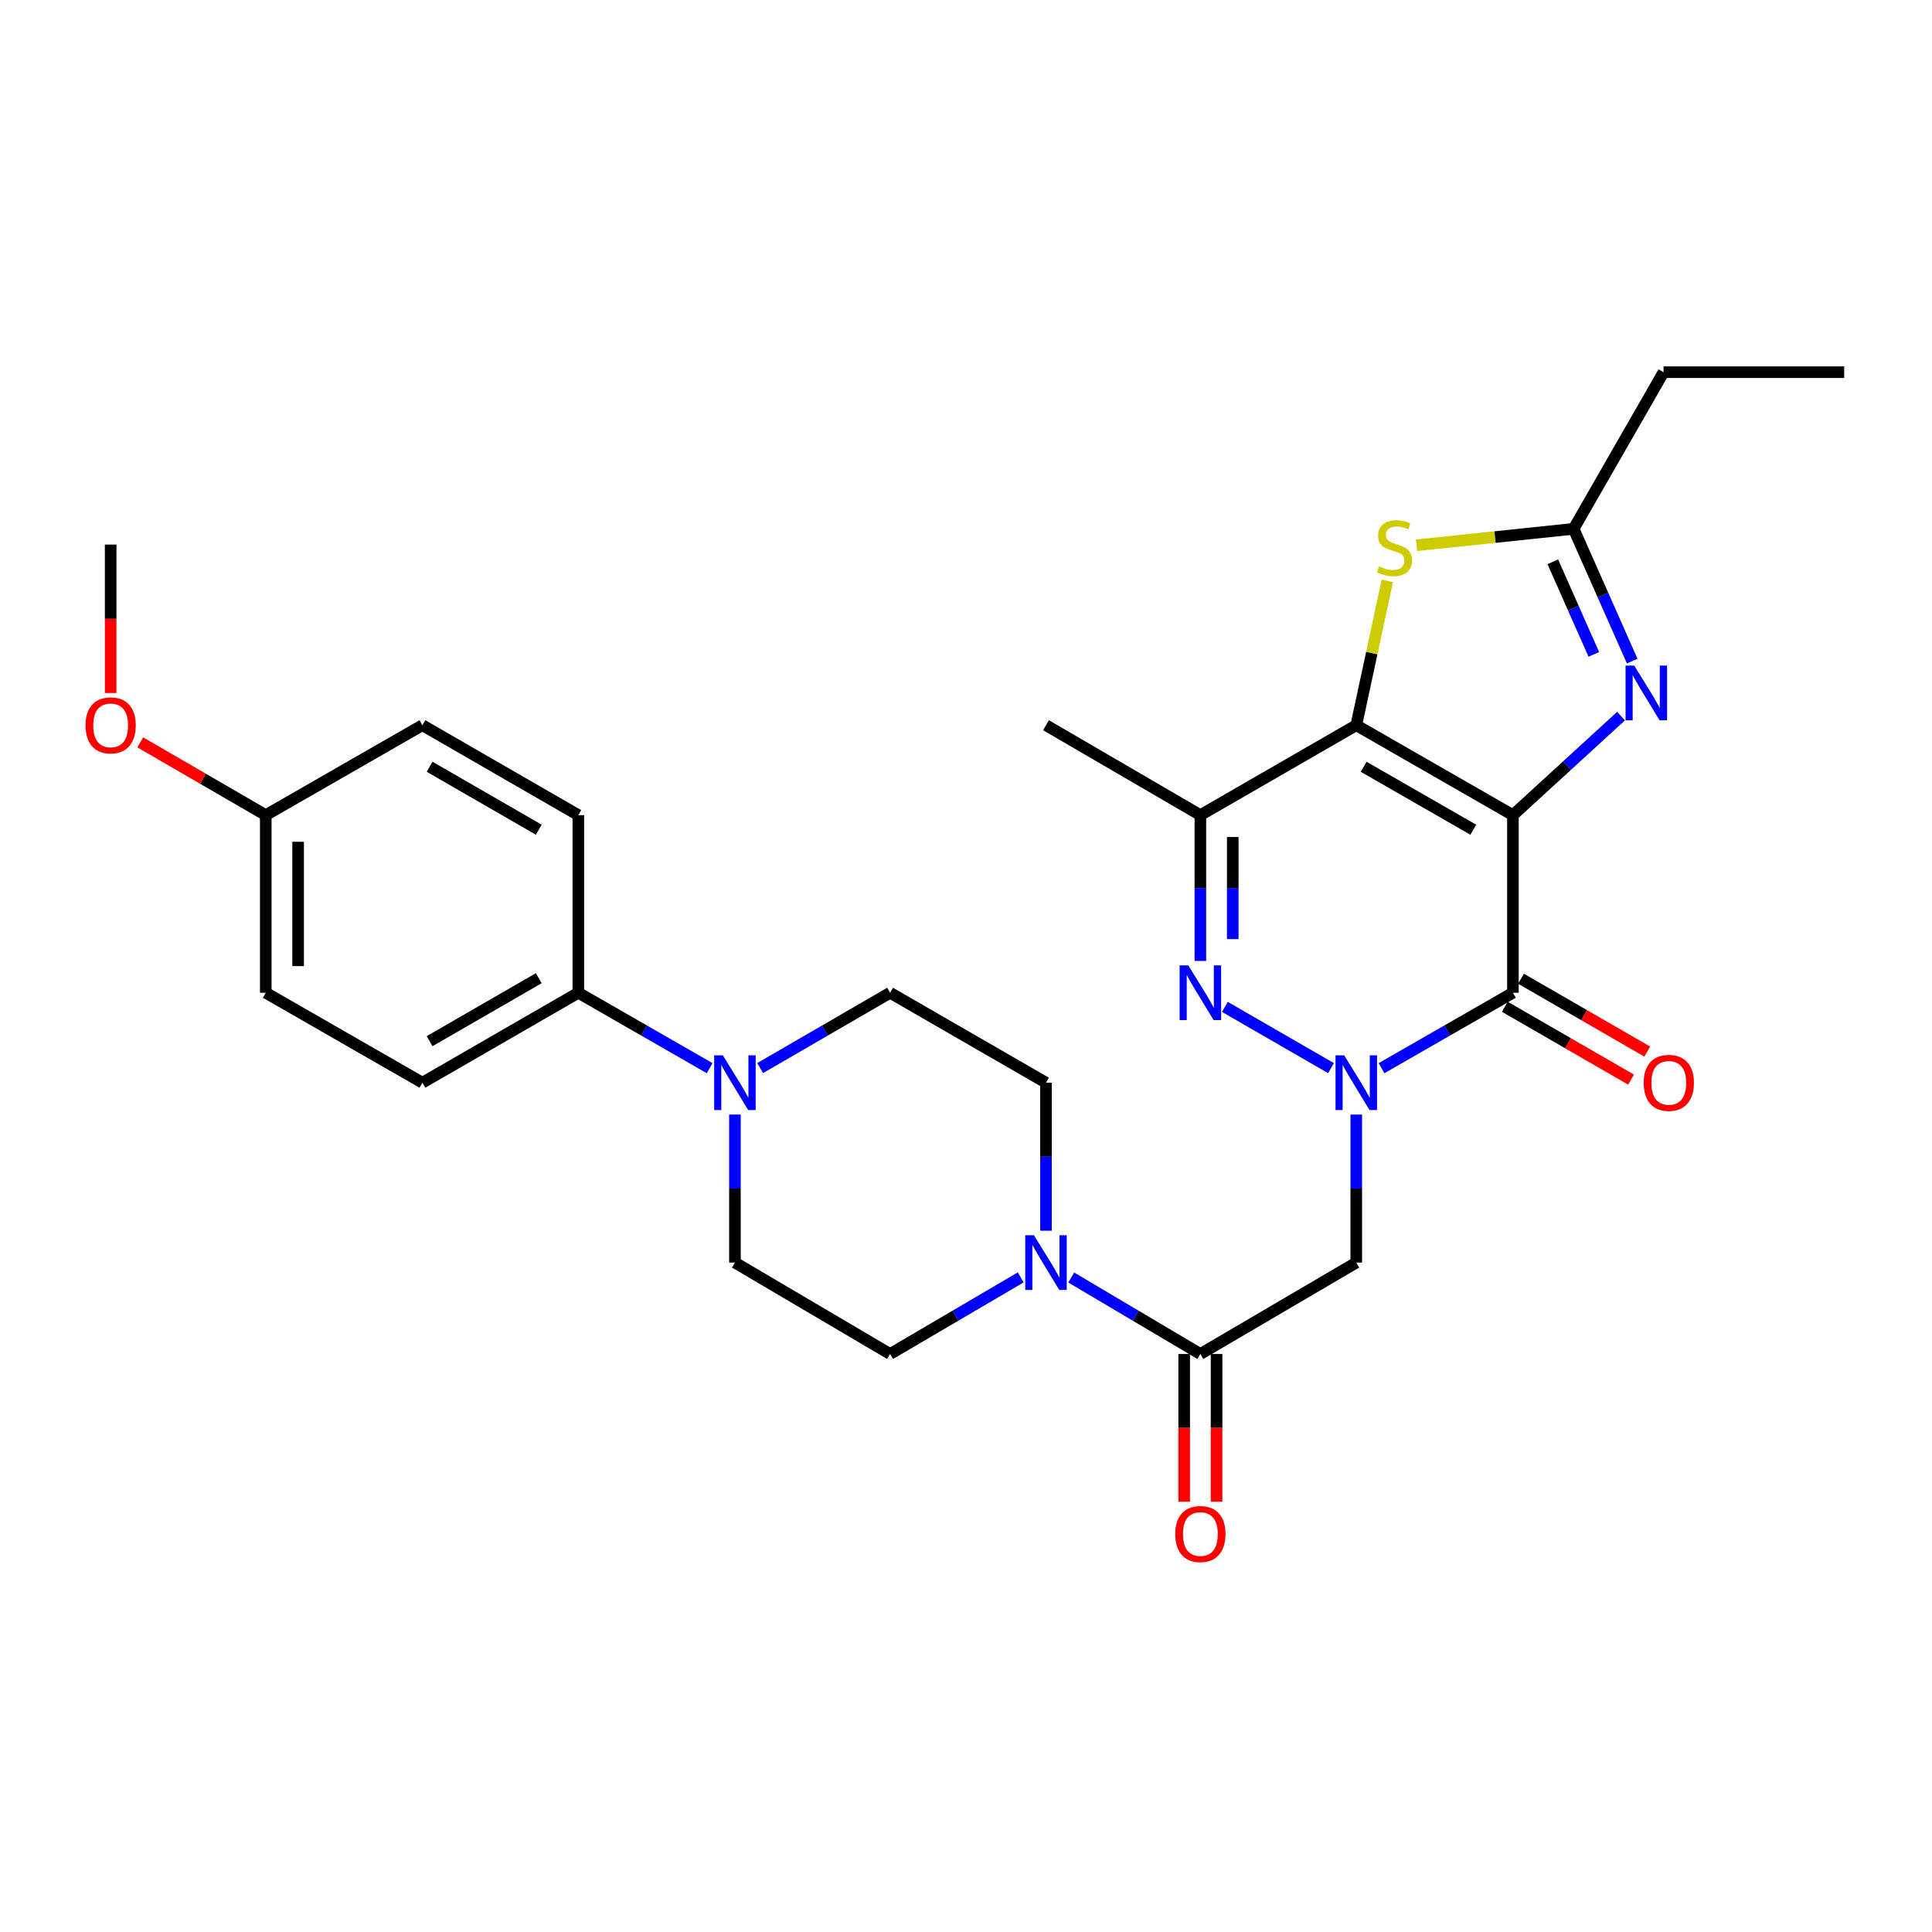 <?xml version='1.0' encoding='iso-8859-1'?>
<svg version='1.1' baseProfile='full'
              xmlns='http://www.w3.org/2000/svg'
                      xmlns:rdkit='http://www.rdkit.org/xml'
                      xmlns:xlink='http://www.w3.org/1999/xlink'
                  xml:space='preserve'
width='1000px' height='1000px' viewBox='0 0 1000 1000'>
<!-- END OF HEADER -->
<rect style='opacity:1.0;fill:#FFFFFF;stroke:none' width='1000' height='1000' x='0' y='0'> </rect>
<path class='bond-0' d='M 783.082,421.916 L 702.005,375.368' style='fill:none;fill-rule:evenodd;stroke:#000000;stroke-width:6px;stroke-linecap:butt;stroke-linejoin:miter;stroke-opacity:1' />
<path class='bond-0' d='M 762.577,429.466 L 705.823,396.882' style='fill:none;fill-rule:evenodd;stroke:#000000;stroke-width:6px;stroke-linecap:butt;stroke-linejoin:miter;stroke-opacity:1' />
<path class='bond-2' d='M 783.082,421.916 L 783.082,513.848' style='fill:none;fill-rule:evenodd;stroke:#000000;stroke-width:6px;stroke-linecap:butt;stroke-linejoin:miter;stroke-opacity:1' />
<path class='bond-4' d='M 783.082,421.916 L 811.066,396.286' style='fill:none;fill-rule:evenodd;stroke:#000000;stroke-width:6px;stroke-linecap:butt;stroke-linejoin:miter;stroke-opacity:1' />
<path class='bond-4' d='M 811.066,396.286 L 839.05,370.656' style='fill:none;fill-rule:evenodd;stroke:#0000FF;stroke-width:6px;stroke-linecap:butt;stroke-linejoin:miter;stroke-opacity:1' />
<path class='bond-5' d='M 702.005,375.368 L 621.309,421.916' style='fill:none;fill-rule:evenodd;stroke:#000000;stroke-width:6px;stroke-linecap:butt;stroke-linejoin:miter;stroke-opacity:1' />
<path class='bond-7' d='M 702.005,375.368 L 710.042,338.013' style='fill:none;fill-rule:evenodd;stroke:#000000;stroke-width:6px;stroke-linecap:butt;stroke-linejoin:miter;stroke-opacity:1' />
<path class='bond-7' d='M 710.042,338.013 L 718.08,300.658' style='fill:none;fill-rule:evenodd;stroke:#CCCC00;stroke-width:6px;stroke-linecap:butt;stroke-linejoin:miter;stroke-opacity:1' />
<path class='bond-1' d='M 715.082,552.895 L 749.082,533.371' style='fill:none;fill-rule:evenodd;stroke:#0000FF;stroke-width:6px;stroke-linecap:butt;stroke-linejoin:miter;stroke-opacity:1' />
<path class='bond-1' d='M 749.082,533.371 L 783.082,513.848' style='fill:none;fill-rule:evenodd;stroke:#000000;stroke-width:6px;stroke-linecap:butt;stroke-linejoin:miter;stroke-opacity:1' />
<path class='bond-3' d='M 688.936,552.865 L 634.001,521.17' style='fill:none;fill-rule:evenodd;stroke:#0000FF;stroke-width:6px;stroke-linecap:butt;stroke-linejoin:miter;stroke-opacity:1' />
<path class='bond-6' d='M 702.005,576.892 L 702.005,615.201' style='fill:none;fill-rule:evenodd;stroke:#0000FF;stroke-width:6px;stroke-linecap:butt;stroke-linejoin:miter;stroke-opacity:1' />
<path class='bond-6' d='M 702.005,615.201 L 702.005,653.51' style='fill:none;fill-rule:evenodd;stroke:#000000;stroke-width:6px;stroke-linecap:butt;stroke-linejoin:miter;stroke-opacity:1' />
<path class='bond-12' d='M 778.894,521.105 L 811.573,539.961' style='fill:none;fill-rule:evenodd;stroke:#000000;stroke-width:6px;stroke-linecap:butt;stroke-linejoin:miter;stroke-opacity:1' />
<path class='bond-12' d='M 811.573,539.961 L 844.252,558.817' style='fill:none;fill-rule:evenodd;stroke:#FF0000;stroke-width:6px;stroke-linecap:butt;stroke-linejoin:miter;stroke-opacity:1' />
<path class='bond-12' d='M 787.269,506.59 L 819.948,525.446' style='fill:none;fill-rule:evenodd;stroke:#000000;stroke-width:6px;stroke-linecap:butt;stroke-linejoin:miter;stroke-opacity:1' />
<path class='bond-12' d='M 819.948,525.446 L 852.626,544.303' style='fill:none;fill-rule:evenodd;stroke:#FF0000;stroke-width:6px;stroke-linecap:butt;stroke-linejoin:miter;stroke-opacity:1' />
<path class='bond-30' d='M 621.309,497.389 L 621.309,459.652' style='fill:none;fill-rule:evenodd;stroke:#0000FF;stroke-width:6px;stroke-linecap:butt;stroke-linejoin:miter;stroke-opacity:1' />
<path class='bond-30' d='M 621.309,459.652 L 621.309,421.916' style='fill:none;fill-rule:evenodd;stroke:#000000;stroke-width:6px;stroke-linecap:butt;stroke-linejoin:miter;stroke-opacity:1' />
<path class='bond-30' d='M 638.067,486.068 L 638.067,459.652' style='fill:none;fill-rule:evenodd;stroke:#0000FF;stroke-width:6px;stroke-linecap:butt;stroke-linejoin:miter;stroke-opacity:1' />
<path class='bond-30' d='M 638.067,459.652 L 638.067,433.237' style='fill:none;fill-rule:evenodd;stroke:#000000;stroke-width:6px;stroke-linecap:butt;stroke-linejoin:miter;stroke-opacity:1' />
<path class='bond-9' d='M 844.83,342.193 L 829.666,307.959' style='fill:none;fill-rule:evenodd;stroke:#0000FF;stroke-width:6px;stroke-linecap:butt;stroke-linejoin:miter;stroke-opacity:1' />
<path class='bond-9' d='M 829.666,307.959 L 814.502,273.726' style='fill:none;fill-rule:evenodd;stroke:#000000;stroke-width:6px;stroke-linecap:butt;stroke-linejoin:miter;stroke-opacity:1' />
<path class='bond-9' d='M 824.959,338.71 L 814.344,314.746' style='fill:none;fill-rule:evenodd;stroke:#0000FF;stroke-width:6px;stroke-linecap:butt;stroke-linejoin:miter;stroke-opacity:1' />
<path class='bond-9' d='M 814.344,314.746 L 803.729,290.783' style='fill:none;fill-rule:evenodd;stroke:#000000;stroke-width:6px;stroke-linecap:butt;stroke-linejoin:miter;stroke-opacity:1' />
<path class='bond-22' d='M 621.309,421.916 L 541.405,375.368' style='fill:none;fill-rule:evenodd;stroke:#000000;stroke-width:6px;stroke-linecap:butt;stroke-linejoin:miter;stroke-opacity:1' />
<path class='bond-8' d='M 702.005,653.51 L 621.309,700.83' style='fill:none;fill-rule:evenodd;stroke:#000000;stroke-width:6px;stroke-linecap:butt;stroke-linejoin:miter;stroke-opacity:1' />
<path class='bond-29' d='M 733.198,282.233 L 773.85,277.979' style='fill:none;fill-rule:evenodd;stroke:#CCCC00;stroke-width:6px;stroke-linecap:butt;stroke-linejoin:miter;stroke-opacity:1' />
<path class='bond-29' d='M 773.85,277.979 L 814.502,273.726' style='fill:none;fill-rule:evenodd;stroke:#000000;stroke-width:6px;stroke-linecap:butt;stroke-linejoin:miter;stroke-opacity:1' />
<path class='bond-10' d='M 621.309,700.83 L 587.888,681.038' style='fill:none;fill-rule:evenodd;stroke:#000000;stroke-width:6px;stroke-linecap:butt;stroke-linejoin:miter;stroke-opacity:1' />
<path class='bond-10' d='M 587.888,681.038 L 554.467,661.245' style='fill:none;fill-rule:evenodd;stroke:#0000FF;stroke-width:6px;stroke-linecap:butt;stroke-linejoin:miter;stroke-opacity:1' />
<path class='bond-18' d='M 612.931,700.83 L 612.931,739.059' style='fill:none;fill-rule:evenodd;stroke:#000000;stroke-width:6px;stroke-linecap:butt;stroke-linejoin:miter;stroke-opacity:1' />
<path class='bond-18' d='M 612.931,739.059 L 612.931,777.288' style='fill:none;fill-rule:evenodd;stroke:#FF0000;stroke-width:6px;stroke-linecap:butt;stroke-linejoin:miter;stroke-opacity:1' />
<path class='bond-18' d='M 629.688,700.83 L 629.688,739.059' style='fill:none;fill-rule:evenodd;stroke:#000000;stroke-width:6px;stroke-linecap:butt;stroke-linejoin:miter;stroke-opacity:1' />
<path class='bond-18' d='M 629.688,739.059 L 629.688,777.288' style='fill:none;fill-rule:evenodd;stroke:#FF0000;stroke-width:6px;stroke-linecap:butt;stroke-linejoin:miter;stroke-opacity:1' />
<path class='bond-25' d='M 814.502,273.726 L 861.049,192.649' style='fill:none;fill-rule:evenodd;stroke:#000000;stroke-width:6px;stroke-linecap:butt;stroke-linejoin:miter;stroke-opacity:1' />
<path class='bond-14' d='M 528.327,661.179 L 494.518,681.005' style='fill:none;fill-rule:evenodd;stroke:#0000FF;stroke-width:6px;stroke-linecap:butt;stroke-linejoin:miter;stroke-opacity:1' />
<path class='bond-14' d='M 494.518,681.005 L 460.71,700.83' style='fill:none;fill-rule:evenodd;stroke:#000000;stroke-width:6px;stroke-linecap:butt;stroke-linejoin:miter;stroke-opacity:1' />
<path class='bond-15' d='M 541.405,637.022 L 541.405,598.713' style='fill:none;fill-rule:evenodd;stroke:#0000FF;stroke-width:6px;stroke-linecap:butt;stroke-linejoin:miter;stroke-opacity:1' />
<path class='bond-15' d='M 541.405,598.713 L 541.405,560.405' style='fill:none;fill-rule:evenodd;stroke:#000000;stroke-width:6px;stroke-linecap:butt;stroke-linejoin:miter;stroke-opacity:1' />
<path class='bond-11' d='M 393.457,552.833 L 427.084,533.341' style='fill:none;fill-rule:evenodd;stroke:#0000FF;stroke-width:6px;stroke-linecap:butt;stroke-linejoin:miter;stroke-opacity:1' />
<path class='bond-11' d='M 427.084,533.341 L 460.71,513.848' style='fill:none;fill-rule:evenodd;stroke:#000000;stroke-width:6px;stroke-linecap:butt;stroke-linejoin:miter;stroke-opacity:1' />
<path class='bond-13' d='M 367.32,552.894 L 333.329,533.371' style='fill:none;fill-rule:evenodd;stroke:#0000FF;stroke-width:6px;stroke-linecap:butt;stroke-linejoin:miter;stroke-opacity:1' />
<path class='bond-13' d='M 333.329,533.371 L 299.338,513.848' style='fill:none;fill-rule:evenodd;stroke:#000000;stroke-width:6px;stroke-linecap:butt;stroke-linejoin:miter;stroke-opacity:1' />
<path class='bond-31' d='M 380.397,576.892 L 380.397,615.201' style='fill:none;fill-rule:evenodd;stroke:#0000FF;stroke-width:6px;stroke-linecap:butt;stroke-linejoin:miter;stroke-opacity:1' />
<path class='bond-31' d='M 380.397,615.201 L 380.397,653.51' style='fill:none;fill-rule:evenodd;stroke:#000000;stroke-width:6px;stroke-linecap:butt;stroke-linejoin:miter;stroke-opacity:1' />
<path class='bond-19' d='M 299.338,513.848 L 218.633,560.405' style='fill:none;fill-rule:evenodd;stroke:#000000;stroke-width:6px;stroke-linecap:butt;stroke-linejoin:miter;stroke-opacity:1' />
<path class='bond-19' d='M 278.859,506.316 L 222.366,538.906' style='fill:none;fill-rule:evenodd;stroke:#000000;stroke-width:6px;stroke-linecap:butt;stroke-linejoin:miter;stroke-opacity:1' />
<path class='bond-20' d='M 299.338,513.848 L 299.338,421.916' style='fill:none;fill-rule:evenodd;stroke:#000000;stroke-width:6px;stroke-linecap:butt;stroke-linejoin:miter;stroke-opacity:1' />
<path class='bond-16' d='M 460.71,700.83 L 380.397,653.51' style='fill:none;fill-rule:evenodd;stroke:#000000;stroke-width:6px;stroke-linecap:butt;stroke-linejoin:miter;stroke-opacity:1' />
<path class='bond-17' d='M 541.405,560.405 L 460.71,513.848' style='fill:none;fill-rule:evenodd;stroke:#000000;stroke-width:6px;stroke-linecap:butt;stroke-linejoin:miter;stroke-opacity:1' />
<path class='bond-24' d='M 218.633,560.405 L 137.556,513.848' style='fill:none;fill-rule:evenodd;stroke:#000000;stroke-width:6px;stroke-linecap:butt;stroke-linejoin:miter;stroke-opacity:1' />
<path class='bond-23' d='M 299.338,421.916 L 218.633,375.368' style='fill:none;fill-rule:evenodd;stroke:#000000;stroke-width:6px;stroke-linecap:butt;stroke-linejoin:miter;stroke-opacity:1' />
<path class='bond-23' d='M 278.86,429.449 L 222.367,396.866' style='fill:none;fill-rule:evenodd;stroke:#000000;stroke-width:6px;stroke-linecap:butt;stroke-linejoin:miter;stroke-opacity:1' />
<path class='bond-21' d='M 137.556,421.916 L 218.633,375.368' style='fill:none;fill-rule:evenodd;stroke:#000000;stroke-width:6px;stroke-linecap:butt;stroke-linejoin:miter;stroke-opacity:1' />
<path class='bond-26' d='M 137.556,421.916 L 105.074,403.083' style='fill:none;fill-rule:evenodd;stroke:#000000;stroke-width:6px;stroke-linecap:butt;stroke-linejoin:miter;stroke-opacity:1' />
<path class='bond-26' d='M 105.074,403.083 L 72.591,384.25' style='fill:none;fill-rule:evenodd;stroke:#FF0000;stroke-width:6px;stroke-linecap:butt;stroke-linejoin:miter;stroke-opacity:1' />
<path class='bond-32' d='M 137.556,421.916 L 137.556,513.848' style='fill:none;fill-rule:evenodd;stroke:#000000;stroke-width:6px;stroke-linecap:butt;stroke-linejoin:miter;stroke-opacity:1' />
<path class='bond-32' d='M 154.314,435.705 L 154.314,500.058' style='fill:none;fill-rule:evenodd;stroke:#000000;stroke-width:6px;stroke-linecap:butt;stroke-linejoin:miter;stroke-opacity:1' />
<path class='bond-28' d='M 861.049,192.649 L 954.545,192.649' style='fill:none;fill-rule:evenodd;stroke:#000000;stroke-width:6px;stroke-linecap:butt;stroke-linejoin:miter;stroke-opacity:1' />
<path class='bond-27' d='M 57.271,358.71 L 57.271,320.291' style='fill:none;fill-rule:evenodd;stroke:#FF0000;stroke-width:6px;stroke-linecap:butt;stroke-linejoin:miter;stroke-opacity:1' />
<path class='bond-27' d='M 57.271,320.291 L 57.271,281.872' style='fill:none;fill-rule:evenodd;stroke:#000000;stroke-width:6px;stroke-linecap:butt;stroke-linejoin:miter;stroke-opacity:1' />
<path  class='atom-2' d='M 695.745 546.245
L 705.025 561.245
Q 705.945 562.725, 707.425 565.405
Q 708.905 568.085, 708.985 568.245
L 708.985 546.245
L 712.745 546.245
L 712.745 574.565
L 708.865 574.565
L 698.905 558.165
Q 697.745 556.245, 696.505 554.045
Q 695.305 551.845, 694.945 551.165
L 694.945 574.565
L 691.265 574.565
L 691.265 546.245
L 695.745 546.245
' fill='#0000FF'/>
<path  class='atom-4' d='M 615.049 499.688
L 624.329 514.688
Q 625.249 516.168, 626.729 518.848
Q 628.209 521.528, 628.289 521.688
L 628.289 499.688
L 632.049 499.688
L 632.049 528.008
L 628.169 528.008
L 618.209 511.608
Q 617.049 509.688, 615.809 507.488
Q 614.609 505.288, 614.249 504.608
L 614.249 528.008
L 610.569 528.008
L 610.569 499.688
L 615.049 499.688
' fill='#0000FF'/>
<path  class='atom-5' d='M 845.871 344.516
L 855.151 359.516
Q 856.071 360.996, 857.551 363.676
Q 859.031 366.356, 859.111 366.516
L 859.111 344.516
L 862.871 344.516
L 862.871 372.836
L 858.991 372.836
L 849.031 356.436
Q 847.871 354.516, 846.631 352.316
Q 845.431 350.116, 845.071 349.436
L 845.071 372.836
L 841.391 372.836
L 841.391 344.516
L 845.871 344.516
' fill='#0000FF'/>
<path  class='atom-8' d='M 713.788 293.146
Q 714.108 293.266, 715.428 293.826
Q 716.748 294.386, 718.188 294.746
Q 719.668 295.066, 721.108 295.066
Q 723.788 295.066, 725.348 293.786
Q 726.908 292.466, 726.908 290.186
Q 726.908 288.626, 726.108 287.666
Q 725.348 286.706, 724.148 286.186
Q 722.948 285.666, 720.948 285.066
Q 718.428 284.306, 716.908 283.586
Q 715.428 282.866, 714.348 281.346
Q 713.308 279.826, 713.308 277.266
Q 713.308 273.706, 715.708 271.506
Q 718.148 269.306, 722.948 269.306
Q 726.228 269.306, 729.948 270.866
L 729.028 273.946
Q 725.628 272.546, 723.068 272.546
Q 720.308 272.546, 718.788 273.706
Q 717.268 274.826, 717.308 276.786
Q 717.308 278.306, 718.068 279.226
Q 718.868 280.146, 719.988 280.666
Q 721.148 281.186, 723.068 281.786
Q 725.628 282.586, 727.148 283.386
Q 728.668 284.186, 729.748 285.826
Q 730.868 287.426, 730.868 290.186
Q 730.868 294.106, 728.228 296.226
Q 725.628 298.306, 721.268 298.306
Q 718.748 298.306, 716.828 297.746
Q 714.948 297.226, 712.708 296.306
L 713.788 293.146
' fill='#CCCC00'/>
<path  class='atom-11' d='M 535.145 639.35
L 544.425 654.35
Q 545.345 655.83, 546.825 658.51
Q 548.305 661.19, 548.385 661.35
L 548.385 639.35
L 552.145 639.35
L 552.145 667.67
L 548.265 667.67
L 538.305 651.27
Q 537.145 649.35, 535.905 647.15
Q 534.705 644.95, 534.345 644.27
L 534.345 667.67
L 530.665 667.67
L 530.665 639.35
L 535.145 639.35
' fill='#0000FF'/>
<path  class='atom-12' d='M 374.137 546.245
L 383.417 561.245
Q 384.337 562.725, 385.817 565.405
Q 387.297 568.085, 387.377 568.245
L 387.377 546.245
L 391.137 546.245
L 391.137 574.565
L 387.257 574.565
L 377.297 558.165
Q 376.137 556.245, 374.897 554.045
Q 373.697 551.845, 373.337 551.165
L 373.337 574.565
L 369.657 574.565
L 369.657 546.245
L 374.137 546.245
' fill='#0000FF'/>
<path  class='atom-13' d='M 850.768 560.485
Q 850.768 553.685, 854.128 549.885
Q 857.488 546.085, 863.768 546.085
Q 870.048 546.085, 873.408 549.885
Q 876.768 553.685, 876.768 560.485
Q 876.768 567.365, 873.368 571.285
Q 869.968 575.165, 863.768 575.165
Q 857.528 575.165, 854.128 571.285
Q 850.768 567.405, 850.768 560.485
M 863.768 571.965
Q 868.088 571.965, 870.408 569.085
Q 872.768 566.165, 872.768 560.485
Q 872.768 554.925, 870.408 552.125
Q 868.088 549.285, 863.768 549.285
Q 859.448 549.285, 857.088 552.085
Q 854.768 554.885, 854.768 560.485
Q 854.768 566.205, 857.088 569.085
Q 859.448 571.965, 863.768 571.965
' fill='#FF0000'/>
<path  class='atom-19' d='M 608.309 794.015
Q 608.309 787.215, 611.669 783.415
Q 615.029 779.615, 621.309 779.615
Q 627.589 779.615, 630.949 783.415
Q 634.309 787.215, 634.309 794.015
Q 634.309 800.895, 630.909 804.815
Q 627.509 808.695, 621.309 808.695
Q 615.069 808.695, 611.669 804.815
Q 608.309 800.935, 608.309 794.015
M 621.309 805.495
Q 625.629 805.495, 627.949 802.615
Q 630.309 799.695, 630.309 794.015
Q 630.309 788.455, 627.949 785.655
Q 625.629 782.815, 621.309 782.815
Q 616.989 782.815, 614.629 785.615
Q 612.309 788.415, 612.309 794.015
Q 612.309 799.735, 614.629 802.615
Q 616.989 805.495, 621.309 805.495
' fill='#FF0000'/>
<path  class='atom-27' d='M 44.271 375.448
Q 44.271 368.648, 47.631 364.848
Q 50.991 361.048, 57.271 361.048
Q 63.551 361.048, 66.911 364.848
Q 70.271 368.648, 70.271 375.448
Q 70.271 382.328, 66.871 386.248
Q 63.471 390.128, 57.271 390.128
Q 51.031 390.128, 47.631 386.248
Q 44.271 382.368, 44.271 375.448
M 57.271 386.928
Q 61.591 386.928, 63.911 384.048
Q 66.271 381.128, 66.271 375.448
Q 66.271 369.888, 63.911 367.088
Q 61.591 364.248, 57.271 364.248
Q 52.951 364.248, 50.591 367.048
Q 48.271 369.848, 48.271 375.448
Q 48.271 381.168, 50.591 384.048
Q 52.951 386.928, 57.271 386.928
' fill='#FF0000'/>
</svg>
